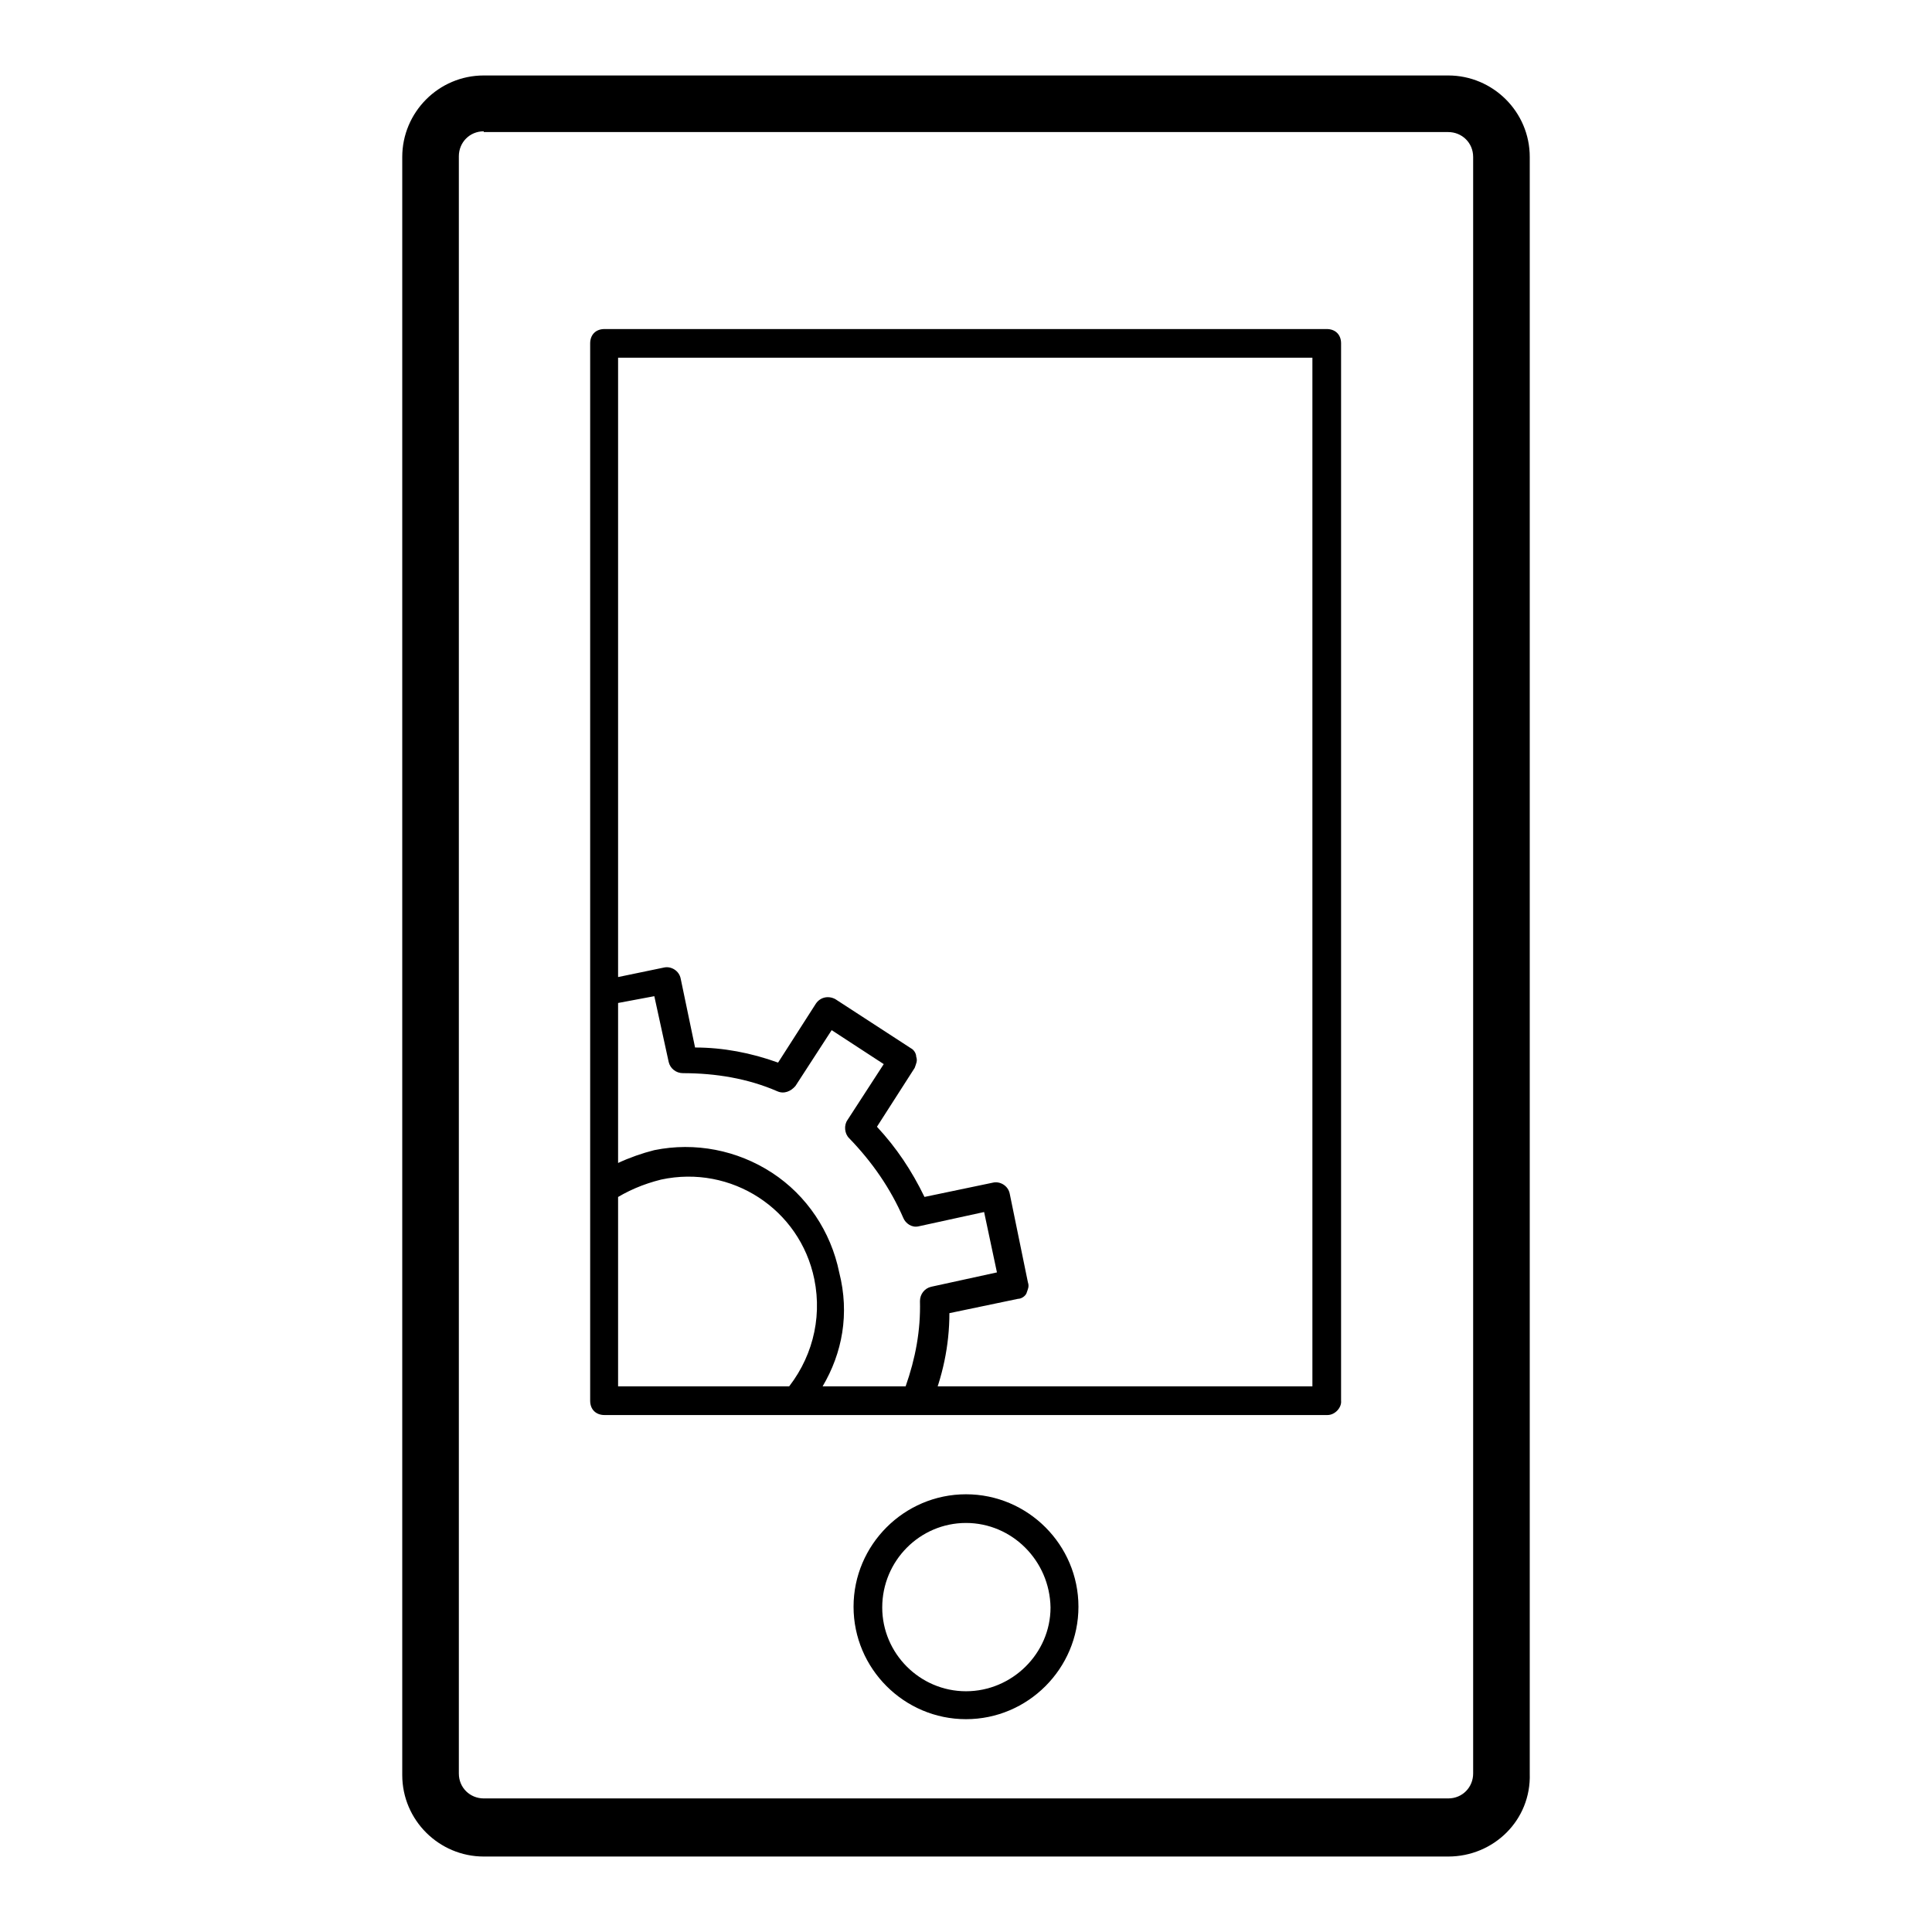 <?xml version="1.0" encoding="utf-8"?>
<!-- Svg Vector Icons : http://www.onlinewebfonts.com/icon -->
<!DOCTYPE svg PUBLIC "-//W3C//DTD SVG 1.1//EN" "http://www.w3.org/Graphics/SVG/1.1/DTD/svg11.dtd">
<svg version="1.1" xmlns="http://www.w3.org/2000/svg" xmlns:xlink="http://www.w3.org/1999/xlink" x="0px" y="0px" viewBox="0 0 256 256" enable-background="new 0 0 256 256" xml:space="preserve">
<g> <path fill="#000000" d="M191.9,246H64.1c-5.9,0-10.8-4.8-10.8-10.8V20.8c0-5.9,4.8-10.8,10.8-10.8h127.8c5.9,0,10.8,4.8,10.8,10.8 V235C202.9,241.2,197.9,246,191.9,246z M64.1,17.4c-1.9,0-3.3,1.5-3.3,3.3V235c0,1.9,1.5,3.3,3.3,3.3h127.8c1.9,0,3.3-1.5,3.3-3.3 V20.8c0-1.9-1.5-3.3-3.3-3.3H64.1z M175.9,187.5H80.1c-1.1,0-1.9-0.7-1.9-1.9V45.5c0-1.1,0.7-1.9,1.9-1.9h95.7 c1.1,0,1.9,0.7,1.9,1.9v140.1C177.8,186.5,176.9,187.5,175.9,187.5L175.9,187.5z M81.9,183.7h92V47.4h-92V183.7z M128,227.8 c-8.2,0-14.9-6.7-14.9-14.9c0-8.2,6.7-14.9,14.9-14.9s14.9,6.7,14.9,14.9C142.9,221.1,136.2,227.8,128,227.8z M128,201.8 c-6.1,0-11.1,5-11.1,11.2c0,6.1,5,11.1,11.1,11.1c6.1,0,11.2-5,11.2-11.1C139.1,206.8,134.1,201.8,128,201.8z M121.1,187.5h-15.8 c-0.7,0-1.3-0.4-1.7-1.1c-0.4-0.7-0.2-1.5,0.4-2c3.5-4.1,5-9.5,3.9-14.9c-1.9-9.3-11-15.2-20.3-13.2c-2.4,0.6-4.5,1.5-6.5,2.8 c-0.6,0.4-1.3,0.4-1.9,0.2c-0.6-0.4-0.9-0.9-0.9-1.7v-25.8c0-0.9,0.6-1.7,1.5-1.9l8.2-1.7c0.9-0.2,2,0.4,2.2,1.5l1.9,9.1 c3.7,0,7.4,0.7,11,2l5-7.8c0.6-0.9,1.7-1.1,2.6-0.6l10,6.5c0.4,0.2,0.7,0.7,0.7,1.1c0.2,0.6,0,0.9-0.2,1.5l-5,7.8 c2.6,2.8,4.6,5.8,6.3,9.3l9.1-1.9c0.9-0.2,2,0.4,2.2,1.5l2.4,11.7c0.2,0.6,0,0.9-0.2,1.5c-0.2,0.4-0.7,0.7-1.1,0.7l-9.1,1.9 c0,4.3-0.9,8.5-2.6,12.5C122.6,187.1,122.1,187.5,121.1,187.5L121.1,187.5z M109,183.7h11c1.3-3.7,2-7.4,1.9-11.3 c0-0.9,0.6-1.7,1.5-1.9l8.7-1.9l-1.7-8l-8.7,1.9c-0.9,0.2-1.7-0.4-2-1.1c-1.7-3.9-4.1-7.4-7.2-10.6c-0.6-0.6-0.7-1.7-0.2-2.4 l4.8-7.4l-6.9-4.5l-4.8,7.4c-0.6,0.7-1.5,1.1-2.4,0.7c-3.9-1.7-8.2-2.4-12.5-2.4c-0.9,0-1.7-0.6-1.9-1.5l-1.9-8.7l-4.8,0.9v21.2 c1.5-0.7,3.2-1.3,4.8-1.7c5.4-1.1,11,0,15.6,3c4.6,3,7.8,7.8,8.9,13.2C112.6,174.1,111.6,179.3,109,183.7z"/></g>
</svg>